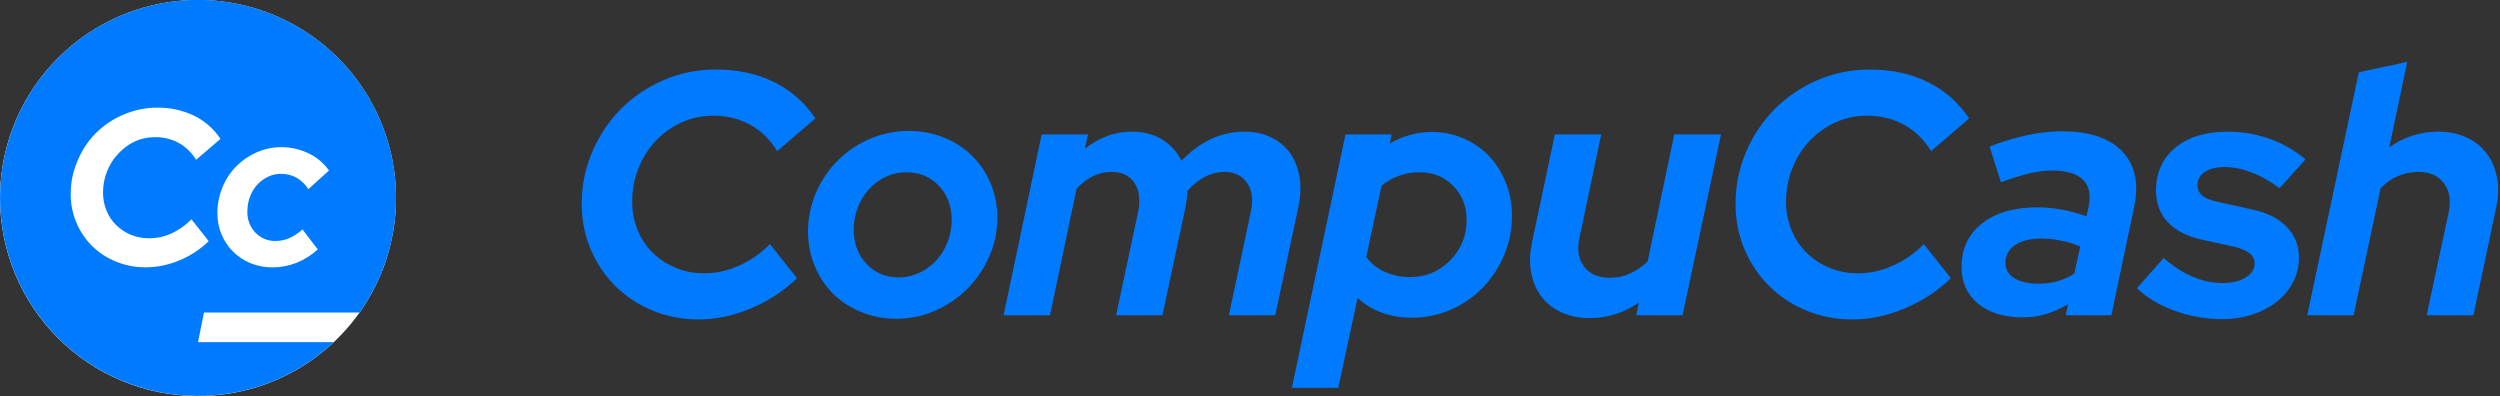 <svg width="202" height="32" viewBox="0 0 202 32" fill="none" xmlns="http://www.w3.org/2000/svg"><rect x="0" y="0" width="202" height="32" fill="#333333" stroke="none"/><g clip-path="url(#a)"><path d="M16 32c3.165 0 6.258-.938 8.89-2.697 2.63-1.758 4.68-4.256 5.892-7.18 1.21-2.924 1.528-6.14.91-9.244-.617-3.105-2.14-5.956-4.378-8.194-2.238-2.237-5.09-3.76-8.193-4.38-3.102-.616-6.32-.3-9.243.912-2.924 1.21-5.422 3.262-7.18 5.893C.936 9.743 0 12.836 0 16c0 4.244 1.686 8.313 4.686 11.314 3 3 7.07 4.686 11.314 4.686z" fill="#fff"/><path d="M26.966 27.646c-2.99 2.813-6.95 4.368-11.054 4.345-4.106-.023-8.046-1.624-11.004-4.472C1.95 24.67.2 20.795.018 16.693-.16 12.59 1.244 8.577 3.94 5.48 6.637 2.386 10.42.446 14.508.06c4.088-.383 8.167.82 11.393 3.36 3.227 2.54 5.354 6.222 5.94 10.286.586 4.064-.412 8.197-2.788 11.545H16.48L16 27.647h10.966zm-7.89-14.195c-.474.487-.85 1.06-1.104 1.687-.27.66-.407 1.363-.406 2.074-.006.603.11 1.2.343 1.756.22.52.542.993.948 1.388.403.392.878.703 1.4.915.56.224 1.157.337 1.76.33.664.002 1.324-.122 1.942-.366.633-.254 1.214-.622 1.715-1.085l-1.235-1.613c-.312.286-.666.52-1.05.697-.348.154-.724.234-1.104.235-.307.01-.613-.045-.898-.16-.285-.117-.542-.293-.753-.516-.217-.228-.386-.497-.497-.79-.11-.296-.162-.61-.15-.924-.003-.404.07-.805.212-1.183.13-.353.323-.678.572-.96.247-.27.544-.49.874-.65.33-.16.69-.243 1.057-.24.432-.006.86.098 1.24.302.396.227.73.55.972.936l1.668-1.51c-.42-.593-.988-1.07-1.645-1.382-.686-.33-1.44-.503-2.2-.503-.693 0-1.378.145-2.012.424-.616.274-1.176.66-1.65 1.137zm-4.573 7.584c.877-.362 1.678-.888 2.36-1.548l-1.394-1.772c-.46.478-1.005.866-1.607 1.143-.567.26-1.182.393-1.806.394-.51.006-1.014-.09-1.485-.284-.443-.18-.845-.446-1.183-.783-.342-.33-.608-.73-.784-1.172-.19-.467-.284-.968-.28-1.473.002-.587.114-1.17.33-1.714.21-.52.515-.997.9-1.406.375-.41.827-.747 1.33-.988.515-.236 1.074-.355 1.64-.35.674-.01 1.34.153 1.93.474.573.325 1.05.792 1.39 1.355l1.97-1.687c-.527-.803-1.26-1.45-2.124-1.874-.944-.45-1.98-.673-3.023-.653-.933.005-1.855.2-2.71.572-.826.35-1.58.857-2.217 1.49-.62.632-1.115 1.377-1.457 2.194-.374.848-.57 1.765-.57 2.692-.01.79.142 1.572.442 2.302.3.73.744 1.393 1.305 1.95.554.537 1.208.96 1.926 1.245.755.31 1.565.466 2.382.457.94-.002 1.872-.194 2.737-.566h-.007z" fill="#007AFF"/></g><g clip-path="url(#b)"><path fill-rule="evenodd" clip-rule="evenodd" d="M201.748 14.312c-.15-.748-.43-1.393-.84-1.935-.41-.543-.95-.968-1.62-1.277-.673-.31-1.438-.462-2.295-.462-.71 0-1.398.107-2.068.322-.672.215-1.297.528-1.874.94l1.454-6.9-3.914.84-4.167 19.635h3.747l2.182-10.266c.41-.43.876-.758 1.398-.982.522-.225 1.07-.337 1.65-.337.912 0 1.597.3 2.055.9.456.597.592 1.373.406 2.327l-1.788 8.358h3.774l1.845-8.723c.187-.88.207-1.692.058-2.44zm-23.6-.42c.39-.262.922-.394 1.593-.394.71 0 1.44.146 2.196.435.755.29 1.505.715 2.25 1.276l2.098-2.329c-.857-.728-1.827-1.284-2.908-1.667-1.08-.384-2.21-.575-3.384-.575-1.77 0-3.178.43-4.222 1.29-1.044.86-1.566 2.02-1.566 3.478 0 1.01.316 1.856.95 2.538.634.683 1.547 1.155 2.74 1.416l2.686.59c.52.13.918.304 1.188.518.27.216.406.482.406.8 0 .467-.238.85-.713 1.15-.475.3-1.095.45-1.86.45-.82 0-1.626-.17-2.42-.506-.79-.337-1.578-.842-2.36-1.515l-2.154 2.44c.8.767 1.817 1.375 3.048 1.824 1.23.45 2.516.674 3.858.674.877 0 1.692-.127 2.448-.38.755-.252 1.406-.598 1.957-1.037.55-.44.983-.963 1.3-1.57.317-.608.476-1.267.476-1.978 0-.973-.326-1.8-.98-2.483-.652-.683-1.593-1.154-2.824-1.417l-2.657-.59c-.634-.13-1.08-.302-1.342-.518-.26-.214-.39-.5-.39-.855 0-.45.195-.804.587-1.066zm-10.067 6.03c-.466-.206-.975-.365-1.524-.477-.55-.113-1.104-.17-1.664-.17-.875 0-1.57.18-2.083.534-.514.355-.77.832-.77 1.43 0 .524.238.935.713 1.234.475.3 1.132.45 1.97.45.523 0 1.027-.067 1.51-.197.486-.13.943-.337 1.372-.618l.476-2.19zm3.398-7.686c1.035 1.085 1.356 2.57.964 4.46l-1.845 8.78h-3.69l.195-.898c-.598.355-1.193.62-1.79.8-.597.176-1.222.265-1.874.265-1.51 0-2.712-.368-3.607-1.108-.894-.738-1.34-1.725-1.34-2.958 0-1.478.55-2.65 1.65-3.52 1.1-.87 2.59-1.305 4.473-1.305.69 0 1.374.066 2.055.197.68.13 1.32.307 1.916.53l.167-.728c.206-.99.057-1.734-.446-2.23-.503-.495-1.343-.743-2.517-.743-.523 0-1.113.074-1.775.223-.663.15-1.44.393-2.335.73l-.923-2.89c1.063-.41 2.083-.72 3.062-.925.978-.206 1.906-.31 2.782-.31 2.218 0 3.845.544 4.88 1.628zm-18.54 9.228c-.922.412-1.86.617-2.81.617-.84 0-1.613-.148-2.32-.447-.71-.3-1.325-.706-1.847-1.22-.52-.515-.926-1.127-1.215-1.838-.29-.71-.433-1.476-.433-2.3 0-.953.172-1.856.517-2.707.344-.85.81-1.584 1.398-2.2.586-.618 1.276-1.11 2.068-1.474.793-.364 1.646-.546 2.56-.546 1.118 0 2.12.247 3.005.742.886.496 1.61 1.202 2.17 2.118l3.074-2.636c-.84-1.27-1.944-2.248-3.313-2.93-1.37-.684-2.94-1.025-4.71-1.025-1.493 0-2.9.285-4.224.855-1.324.57-2.474 1.347-3.453 2.328-.98.982-1.753 2.137-2.32 3.464-.57 1.328-.854 2.73-.854 4.207 0 1.31.24 2.535.726 3.676.485 1.14 1.15 2.132 2 2.973.847.84 1.85 1.5 3.005 1.976 1.157.477 2.396.716 3.72.716 1.417 0 2.84-.305 4.264-.912 1.427-.607 2.653-1.416 3.68-2.426l-2.183-2.75c-.745.75-1.58 1.33-2.502 1.74zm-19.812-.336c-.43.41-.9.734-1.412.968-.513.233-1.058.35-1.636.35-.933 0-1.626-.3-2.083-.898-.456-.598-.583-1.374-.378-2.328l1.762-8.358h-3.748l-1.845 8.723c-.186.88-.21 1.692-.07 2.44.14.748.414 1.393.825 1.935.41.543.95.968 1.62 1.277.673.308 1.437.463 2.295.463.726 0 1.426-.108 2.096-.323.672-.215 1.296-.528 1.875-.94l-.224 1.038h3.747l3.104-14.613h-3.774l-2.154 10.266zm-14.623-3.366c0-1.084-.36-1.996-1.077-2.735-.718-.738-1.627-1.108-2.727-1.108-.58 0-1.13.093-1.65.28-.523.187-.998.458-1.426.813l-1.23 5.75c.353.505.848.902 1.48 1.192.635.29 1.315.435 2.043.435 1.285 0 2.372-.45 3.257-1.346.885-.898 1.33-1.992 1.33-3.282zm3.16-3.015c.335.832.502 1.724.502 2.678 0 1.14-.214 2.21-.643 3.212-.43 1-1.006 1.875-1.733 2.622-.728.747-1.586 1.336-2.574 1.766-.99.43-2.04.646-3.16.646-.857 0-1.66-.136-2.405-.407-.744-.27-1.397-.67-1.956-1.192l-1.566 7.264h-3.747l4.335-20.475h3.72l-.14.73c.52-.3 1.067-.53 1.635-.688.57-.16 1.15-.24 1.748-.24.914 0 1.77.174 2.572.52.802.347 1.487.82 2.056 1.417.568.6 1.02 1.315 1.356 2.147zm-16.667-.463c-.13-.748-.386-1.388-.768-1.921-.383-.534-.89-.954-1.525-1.263-.634-.31-1.352-.462-2.153-.462-.95 0-1.855.2-2.712.602-.858.403-1.65.987-2.377 1.753-.354-.73-.876-1.304-1.565-1.724-.69-.422-1.51-.632-2.46-.632-.69 0-1.347.117-1.972.35-.625.234-1.226.575-1.804 1.024l.25-1.15h-3.746l-3.076 14.613h3.747l2.153-10.238c.43-.448.876-.785 1.342-1.01.466-.224.96-.336 1.482-.336.84 0 1.454.296 1.847.884.39.59.492 1.36.306 2.315l-1.79 8.385h3.747l1.873-8.78c.038-.204.07-.415.098-.63.028-.215.042-.425.042-.632.466-.522.95-.91 1.455-1.163.504-.253 1.016-.38 1.538-.38.82 0 1.43.296 1.832.884.4.59.507 1.342.32 2.258l-1.788 8.443h3.747l1.873-8.78c.186-.86.213-1.663.083-2.41zm-28.102 3.478c0-1.103-.346-2.02-1.035-2.75-.69-.728-1.566-1.093-2.63-1.093-.578 0-1.127.12-1.65.364-.522.243-.973.575-1.355.995-.383.42-.686.91-.91 1.472-.223.56-.335 1.16-.335 1.795 0 1.122.345 2.048 1.034 2.777.69.73 1.557 1.094 2.6 1.094.58 0 1.13-.122 1.65-.365.523-.242.98-.575 1.372-.995.39-.42.698-.916.922-1.487.223-.57.336-1.172.336-1.808zm3.146-2.945c.363.86.545 1.786.545 2.777 0 1.103-.22 2.15-.657 3.14-.438.992-1.026 1.857-1.762 2.595-.737.738-1.6 1.327-2.587 1.767-.99.44-2.033.66-3.132.66-1.006 0-1.953-.18-2.838-.534-.887-.355-1.646-.846-2.28-1.473-.633-.626-1.132-1.374-1.496-2.243-.364-.87-.546-1.8-.546-2.792 0-1.103.215-2.15.645-3.14.428-.992 1.01-1.857 1.747-2.595.736-.74 1.602-1.323 2.6-1.754.997-.43 2.046-.645 3.146-.645 1.007 0 1.953.18 2.838.534.885.356 1.646.847 2.28 1.473.633.626 1.132 1.37 1.496 2.23zm-17.827 4.908l2.18 2.75c-1.024 1.008-2.25 1.818-3.676 2.425-1.427.608-2.848.912-4.265.912-1.323 0-2.563-.24-3.72-.716-1.155-.477-2.157-1.136-3.005-1.977-.85-.842-1.515-1.833-2-2.974-.485-1.14-.727-2.365-.727-3.675 0-1.475.284-2.878.853-4.206.57-1.327 1.342-2.482 2.32-3.464.98-.98 2.13-1.757 3.455-2.328 1.324-.57 2.73-.855 4.222-.855 1.77 0 3.342.34 4.712 1.024 1.37.684 2.474 1.66 3.314 2.932L62.8 12.208c-.56-.916-1.282-1.622-2.167-2.118-.886-.495-1.888-.742-3.006-.742-.914 0-1.767.182-2.56.546-.792.365-1.48.856-2.068 1.473-.588.617-1.055 1.35-1.4 2.2-.345.852-.517 1.755-.517 2.708 0 .824.144 1.59.434 2.3.29.71.693 1.323 1.216 1.838.522.514 1.137.92 1.846 1.22.707.3 1.48.448 2.32.448.95 0 1.887-.204 2.81-.616.923-.41 1.756-.99 2.503-1.74z" fill="#007AFF"/></g><defs><clipPath id="a"><path fill="#fff" d="M0 0h32v32H0z"/></clipPath><clipPath id="b"><path fill="#fff" d="M47 5h155v26.57H47z"/></clipPath></defs></svg>